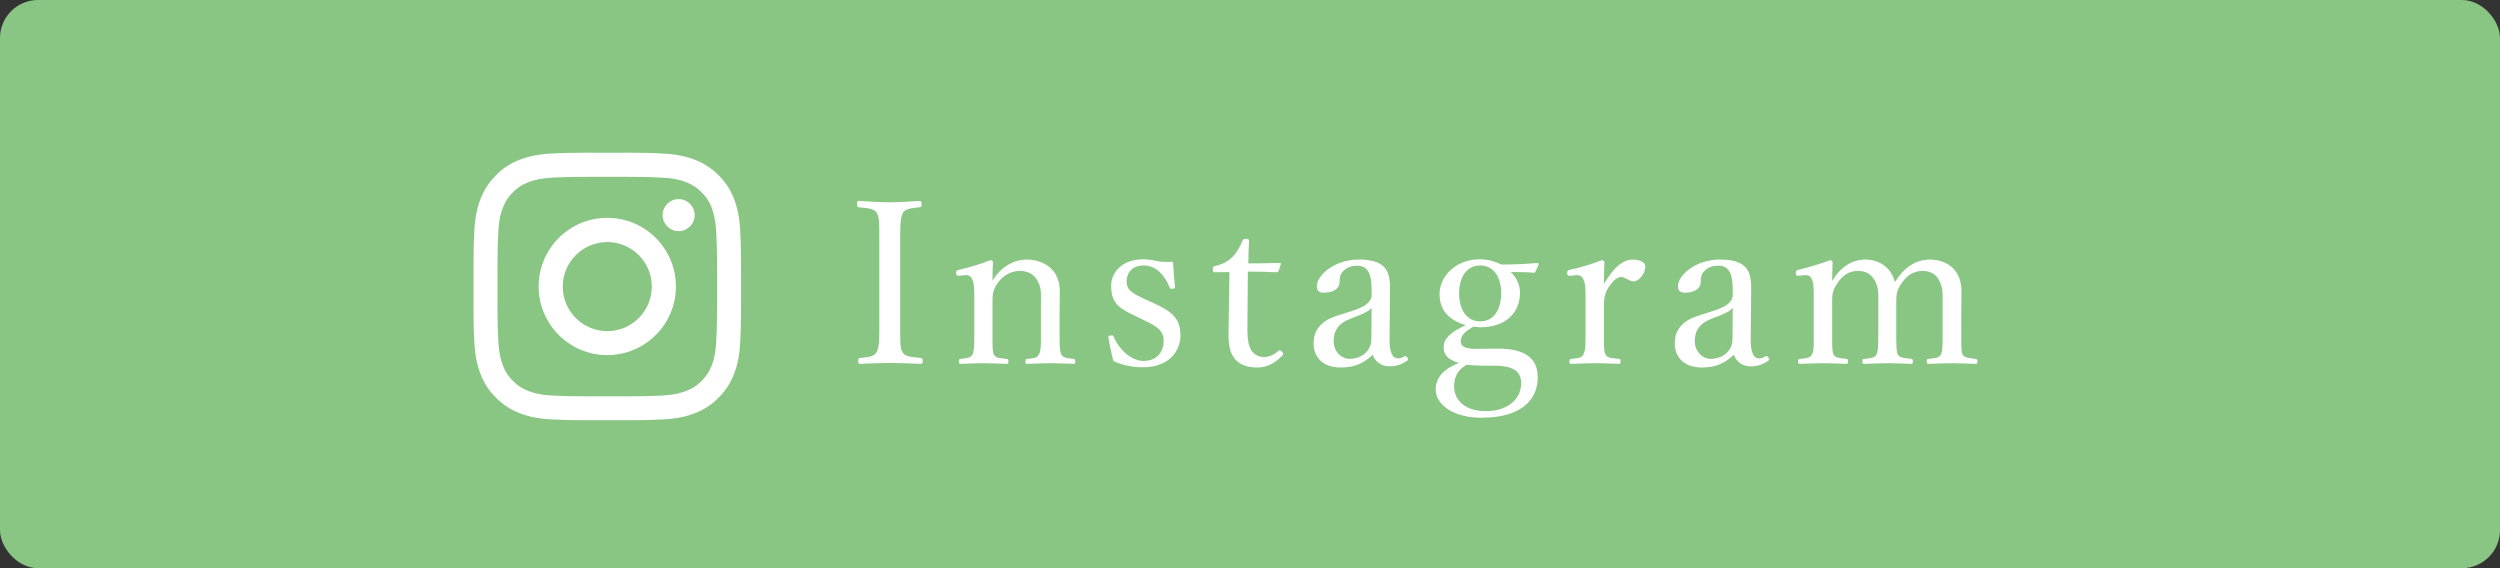 <svg id="_レイヤー_2" xmlns="http://www.w3.org/2000/svg" viewBox="0 0 220 50"><rect x="0" y="0" width="220" height="50" fill="#333333" stroke="none"/><defs><style>.cls-1{fill:#fff}</style></defs><g id="_レイヤー_1-2"><rect width="220" height="50" rx="3.35" ry="3.35" fill="#89c683"/><path class="cls-1" d="M79.22 28.38c0 1.98-.02 2.26.22 2.64.22.38.82.4 1.58.48.14.02.18.06.18.26s-.04.26-.2.26c-.86-.04-1.9-.08-2.74-.08-.78 0-1.8.04-2.58.08-.12 0-.16-.06-.16-.26s.04-.24.16-.26c.68-.08 1.2-.08 1.44-.48.28-.44.26-1.3.26-2.64v-7.1c0-1.9 0-2.12-.24-2.56-.22-.38-.8-.4-1.56-.48-.12-.02-.16-.04-.16-.26 0-.24.04-.3.16-.3.84.06 1.9.12 2.68.12.84 0 1.86-.06 2.66-.12.14 0 .18.06.18.32 0 .2-.06.22-.18.24-.7.08-1.22.1-1.46.48-.26.46-.24 1.34-.24 2.56v7.1z"/><path class="cls-1" d="M84.44 24.26c-.22.02-.28.02-.3-.28 0-.14.04-.18.26-.24.72-.16 1.92-.5 2.74-.84.1 0 .24.06.24.16-.04.54-.04 1.12-.04 1.64.7-1.16 1.78-1.86 3.1-1.86.58 0 2.82.3 2.82 2.8 0 .72-.02 1.7-.02 2.2v1.3c0 1.18 0 1.76.16 2.06.16.3.52.32 1.06.38.12.02.16.06.16.22 0 .18-.02.22-.16.22-.64-.02-1.36-.06-1.98-.06s-1.4.04-2.08.06c-.14 0-.16-.04-.16-.22s.04-.22.16-.22c.48-.04.86-.06 1.02-.38.2-.32.18-.92.18-2.06V26.5c0-.56.06-1.06-.22-1.64-.28-.6-.76-1.02-1.66-1.02-.82 0-1.54.48-1.96 1.12-.38.56-.42.94-.42 1.56v2.62c0 1.18-.02 1.78.12 2.06.16.32.54.32 1.12.38.12.02.16.04.16.22s-.04.22-.16.22c-.64-.02-1.36-.06-1.96-.06-.66 0-1.42.04-2.08.06-.12 0-.16-.04-.16-.22s.04-.2.16-.22c.48-.06.86-.06 1.04-.38.16-.32.16-.92.16-2.06v-2.86c0-.72 0-1.28-.16-1.64-.12-.34-.32-.46-.66-.42l-.48.04z"/><path class="cls-1" d="M99.98 27.84c-1.42-.68-2.2-1.08-2.2-2.7 0-1.08.86-2.32 2.84-2.32.46 0 1 .1 1.34.18.38.06.78.06 1.26.04.04.66.1 1.54.18 2.2 0 .12-.04.16-.22.18-.18.02-.2-.04-.26-.14-.42-1.06-1.2-1.92-2.26-1.92s-1.52.66-1.52 1.42c0 .7.44 1.02 1.64 1.56l.66.3c1.56.7 2.44 1.3 2.44 2.86 0 1.36-.96 2.82-3.32 2.82-1 0-1.78-.2-2.58-.54-.16-.58-.34-1.46-.44-2.1 0-.1.02-.14.22-.16.16-.02.2-.02.24.12.56 1.24 1.6 2.12 2.64 2.12 1.16 0 1.76-.78 1.76-1.76 0-.92-.6-1.28-1.72-1.82l-.7-.34z"/><path class="cls-1" d="M106.93 23.96c-.16 0-.2-.02-.2-.26 0-.2.02-.26.22-.3.54-.1 1.14-.4 1.54-.82.32-.34.66-.9.84-1.38.06-.12.1-.18.32-.18.24 0 .26.06.26.2-.02.56-.06 1.36-.06 1.96.8 0 1.94-.02 2.76-.04.1 0 .12.02.1.12l-.18.56c-.04.08-.1.14-.2.14-.72-.04-1.78-.06-2.52-.06l-.04 4.98c0 1.1.12 1.64.4 2.02.34.46.8.52 1.06.52.44 0 .9-.2 1.26-.54.1-.08.22-.06.32.06.12.16.16.22.04.34-.56.6-1.28 1.06-2.18 1.06-.78 0-1.44-.16-1.94-.68-.4-.46-.62-1.06-.62-2.18 0-.92.04-1.82.04-2.76l.04-2.78-1.26.02z"/><path class="cls-1" d="M122.28 29.82c-.02 1.24.28 1.72.76 1.72.2 0 .34-.06.54-.18.08-.04.18-.04.26.1.1.16.08.22-.04.3-.36.26-.86.48-1.52.48-.72 0-1.26-.4-1.48-1.02-.72.66-1.46 1.12-2.82 1.12-1.8 0-2.38-1.16-2.38-2.06 0-.84.22-1.28.68-1.74.52-.52 1.2-.7 2.4-1.08.82-.26 1.26-.44 1.56-.68.26-.2.46-.5.46-.78v-.56c0-1.44-.4-2.06-1.26-2.06-.46 0-.86.1-1.22.46-.26.22-.34.54-.34 1.02 0 .54-.58.9-1.38.9-.44 0-.62-.2-.62-.58 0-.92 1.5-2.34 3.7-2.34 2.72 0 2.76 1.38 2.74 2.9l-.04 4.08zm-1.58-2.74c-.22.3-.58.48-1.74.92-1.14.4-1.6 1.06-1.6 2 0 1 .74 1.58 1.38 1.58 1.16 0 1.94-.78 1.94-1.7l.02-2.8z"/><path class="cls-1" d="M131.76 30.68c3.24-.04 3.56 1.56 3.56 2.56 0 1.52-.98 3.52-4.96 3.52-2.54 0-4.02-1.2-4.02-2.48 0-1.04.7-1.82 2.04-2.34-1.04-.32-1.34-.74-1.34-1.4 0-.76.68-1.36 1.94-1.92-1.28-.4-2.3-1.16-2.3-2.74s1.44-3.06 3.52-3.06c.9 0 1.4.24 1.94.46 1.18 0 2.32-.06 3.14-.14.08 0 .14.06.12.14l-.26.58c-.04.12-.08.14-.18.14-.7-.06-1.34-.06-2.02-.06.52.48.82 1.14.82 1.82 0 1.68-1.18 3.04-3.48 3.04-.22 0-.42-.04-.6-.06-.74.4-1.14.78-1.14 1.32 0 .44.46.66 1.44.64l1.78-.02zm-1.36 1.5c-.42 0-.92-.04-1.34-.08-.18.12-.32.2-.46.32-.48.48-.64.98-.64 1.58 0 1.3 1.08 2.18 2.78 2.18 1.96 0 3.12-1.08 3.12-2.42 0-.86-.36-1.58-2.38-1.58h-1.08zm-2-6.38c0 1.5.7 2.48 1.86 2.48s1.84-.98 1.84-2.48-.72-2.44-1.84-2.44c-1.2 0-1.86 1.04-1.86 2.44z"/><path class="cls-1" d="M138.19 24.26c-.18.02-.26.02-.28-.22 0-.22.04-.24.24-.3.72-.14 1.96-.5 2.8-.84.12 0 .24.06.24.16-.02.58-.04 1.16-.04 1.92.62-1.04 1.46-2.14 2.54-2.14.6 0 1.1.24 1.1.58 0 .7-.6 1.34-1.02 1.34s-.72-.38-1.1-.38c-.3 0-.6.2-.96.68-.36.46-.56.98-.56 1.72v2.36c0 1.18-.02 1.78.14 2.06.16.32.58.32 1.18.38.1 0 .14.04.14.22s-.04.22-.14.22c-.66-.02-1.46-.06-2.06-.06s-1.48.04-2.14.06c-.12 0-.16-.04-.16-.22s.04-.2.16-.22c.54-.06.92-.06 1.06-.38.2-.34.2-.92.2-2.06v-2.86c0-.72 0-1.26-.16-1.62-.14-.36-.34-.46-.68-.44l-.5.04z"/><path class="cls-1" d="M154.06 29.82c-.02 1.24.28 1.72.76 1.72.2 0 .34-.06.54-.18.08-.04.18-.04.26.1.1.16.08.22-.04.3-.36.26-.86.48-1.52.48-.72 0-1.26-.4-1.48-1.02-.72.66-1.46 1.12-2.82 1.12-1.8 0-2.38-1.16-2.38-2.06 0-.84.22-1.28.68-1.74.52-.52 1.2-.7 2.4-1.08.82-.26 1.26-.44 1.56-.68.26-.2.46-.5.46-.78v-.56c0-1.44-.4-2.06-1.26-2.06-.46 0-.86.1-1.22.46-.26.22-.34.54-.34 1.02 0 .54-.58.9-1.38.9-.44 0-.62-.2-.62-.58 0-.92 1.5-2.34 3.7-2.34 2.72 0 2.76 1.38 2.74 2.9l-.04 4.08zm-1.58-2.74c-.22.3-.58.48-1.74.92-1.14.4-1.6 1.06-1.6 2 0 1 .74 1.58 1.38 1.58 1.16 0 1.94-.78 1.94-1.7l.02-2.8z"/><path class="cls-1" d="M158.31 24.26c-.2.02-.26.04-.28-.26 0-.18.04-.2.24-.26.72-.16 1.9-.52 2.78-.84.12 0 .22.08.22.18-.02.54-.04 1.12-.04 1.64.72-1.2 1.74-1.88 2.9-1.88 1.06 0 2.24.52 2.62 1.98.8-1.26 1.78-1.98 3.12-1.98.62 0 2.74.28 2.74 2.8 0 .72-.02 1.7-.02 2.2v1.3c0 1.18-.02 1.78.12 2.06.16.3.66.32 1.14.38.12.02.16.04.16.22 0 .16-.02.22-.16.22-.6-.02-1.38-.06-2-.06s-1.4.04-2.12.06c-.14 0-.18-.04-.18-.22s.04-.22.18-.22c.52-.06.88-.06 1.06-.38.18-.32.16-.92.16-2.06V26.5c0-.56.04-1.06-.22-1.64-.24-.6-.7-1.02-1.54-1.02-.88 0-1.48.5-1.88 1.14-.4.56-.44.92-.44 1.54v2.62c0 1.18 0 1.76.14 2.06.18.3.62.32 1.18.38.12.02.14.04.14.22 0 .16-.02.22-.16.22-.66-.02-1.44-.06-2-.06-.66 0-1.44.04-2.1.06-.16 0-.18-.06-.18-.22 0-.18.04-.22.18-.22.5-.06.9-.06 1.06-.38.16-.32.16-.92.16-2.06V26.5c0-.56.04-1.06-.22-1.64-.28-.62-.76-1.02-1.58-1.02-.88 0-1.42.5-1.84 1.14-.38.58-.42.92-.42 1.54v2.62c0 1.18-.02 1.76.12 2.06.14.3.62.32 1.12.38.12.02.16.06.16.22 0 .18-.04.22-.16.22-.62-.02-1.4-.06-2.02-.06s-1.38.04-2.04.06c-.14 0-.18-.04-.18-.22 0-.16.04-.2.18-.22.52-.06.88-.06 1.04-.38.2-.32.16-.92.16-2.06v-2.86c0-.72 0-1.28-.14-1.64-.12-.34-.32-.46-.7-.42l-.46.04z"/><path class="cls-1" d="M53.44 15.56c3.14 0 3.51.01 4.76.07 1.15.05 1.77.24 2.19.41.55.21.94.47 1.35.88.41.41.67.8.88 1.35.16.41.35 1.04.41 2.19.06 1.24.07 1.61.07 4.76s-.01 3.51-.07 4.76c-.05 1.15-.24 1.77-.41 2.19-.21.55-.47.94-.88 1.35s-.8.67-1.35.88c-.41.16-1.04.35-2.19.41-1.24.06-1.61.07-4.76.07s-3.51-.01-4.76-.07c-1.15-.05-1.77-.24-2.19-.41-.55-.21-.94-.47-1.35-.88-.41-.41-.67-.8-.88-1.35-.16-.41-.35-1.04-.41-2.19-.06-1.24-.07-1.61-.07-4.76s.01-3.51.07-4.76c.05-1.15.24-1.77.41-2.19.21-.55.47-.94.88-1.35s.8-.67 1.35-.88c.41-.16 1.04-.35 2.19-.41 1.24-.06 1.61-.07 4.76-.07m0-2.12c-3.2 0-3.6.01-4.85.07-1.25.06-2.11.26-2.86.55-.77.3-1.43.7-2.08 1.36-.65.65-1.06 1.31-1.36 2.08-.29.75-.49 1.6-.55 2.86-.06 1.26-.07 1.66-.07 4.85s.01 3.6.07 4.85c.06 1.25.26 2.11.55 2.86.3.77.7 1.43 1.36 2.08.65.65 1.31 1.06 2.08 1.36.75.29 1.6.49 2.86.55 1.26.06 1.66.07 4.85.07s3.6-.01 4.85-.07c1.25-.06 2.11-.26 2.86-.55.77-.3 1.43-.7 2.08-1.36.65-.65 1.06-1.31 1.36-2.08.29-.75.49-1.6.55-2.86.06-1.26.07-1.66.07-4.85s-.01-3.6-.07-4.85c-.06-1.25-.26-2.11-.55-2.86-.3-.77-.7-1.43-1.36-2.08a5.804 5.804 0 00-2.08-1.36c-.75-.29-1.6-.49-2.86-.55-1.26-.06-1.66-.07-4.85-.07z"/><path class="cls-1" d="M53.44 19.17c-3.34 0-6.04 2.71-6.04 6.04s2.71 6.04 6.04 6.04 6.04-2.71 6.04-6.04-2.71-6.04-6.04-6.04zm0 9.97c-2.17 0-3.92-1.76-3.92-3.92s1.76-3.92 3.92-3.92 3.92 1.76 3.92 3.92-1.76 3.92-3.92 3.92z"/><circle class="cls-1" cx="59.72" cy="18.93" r="1.41"/></g></svg>